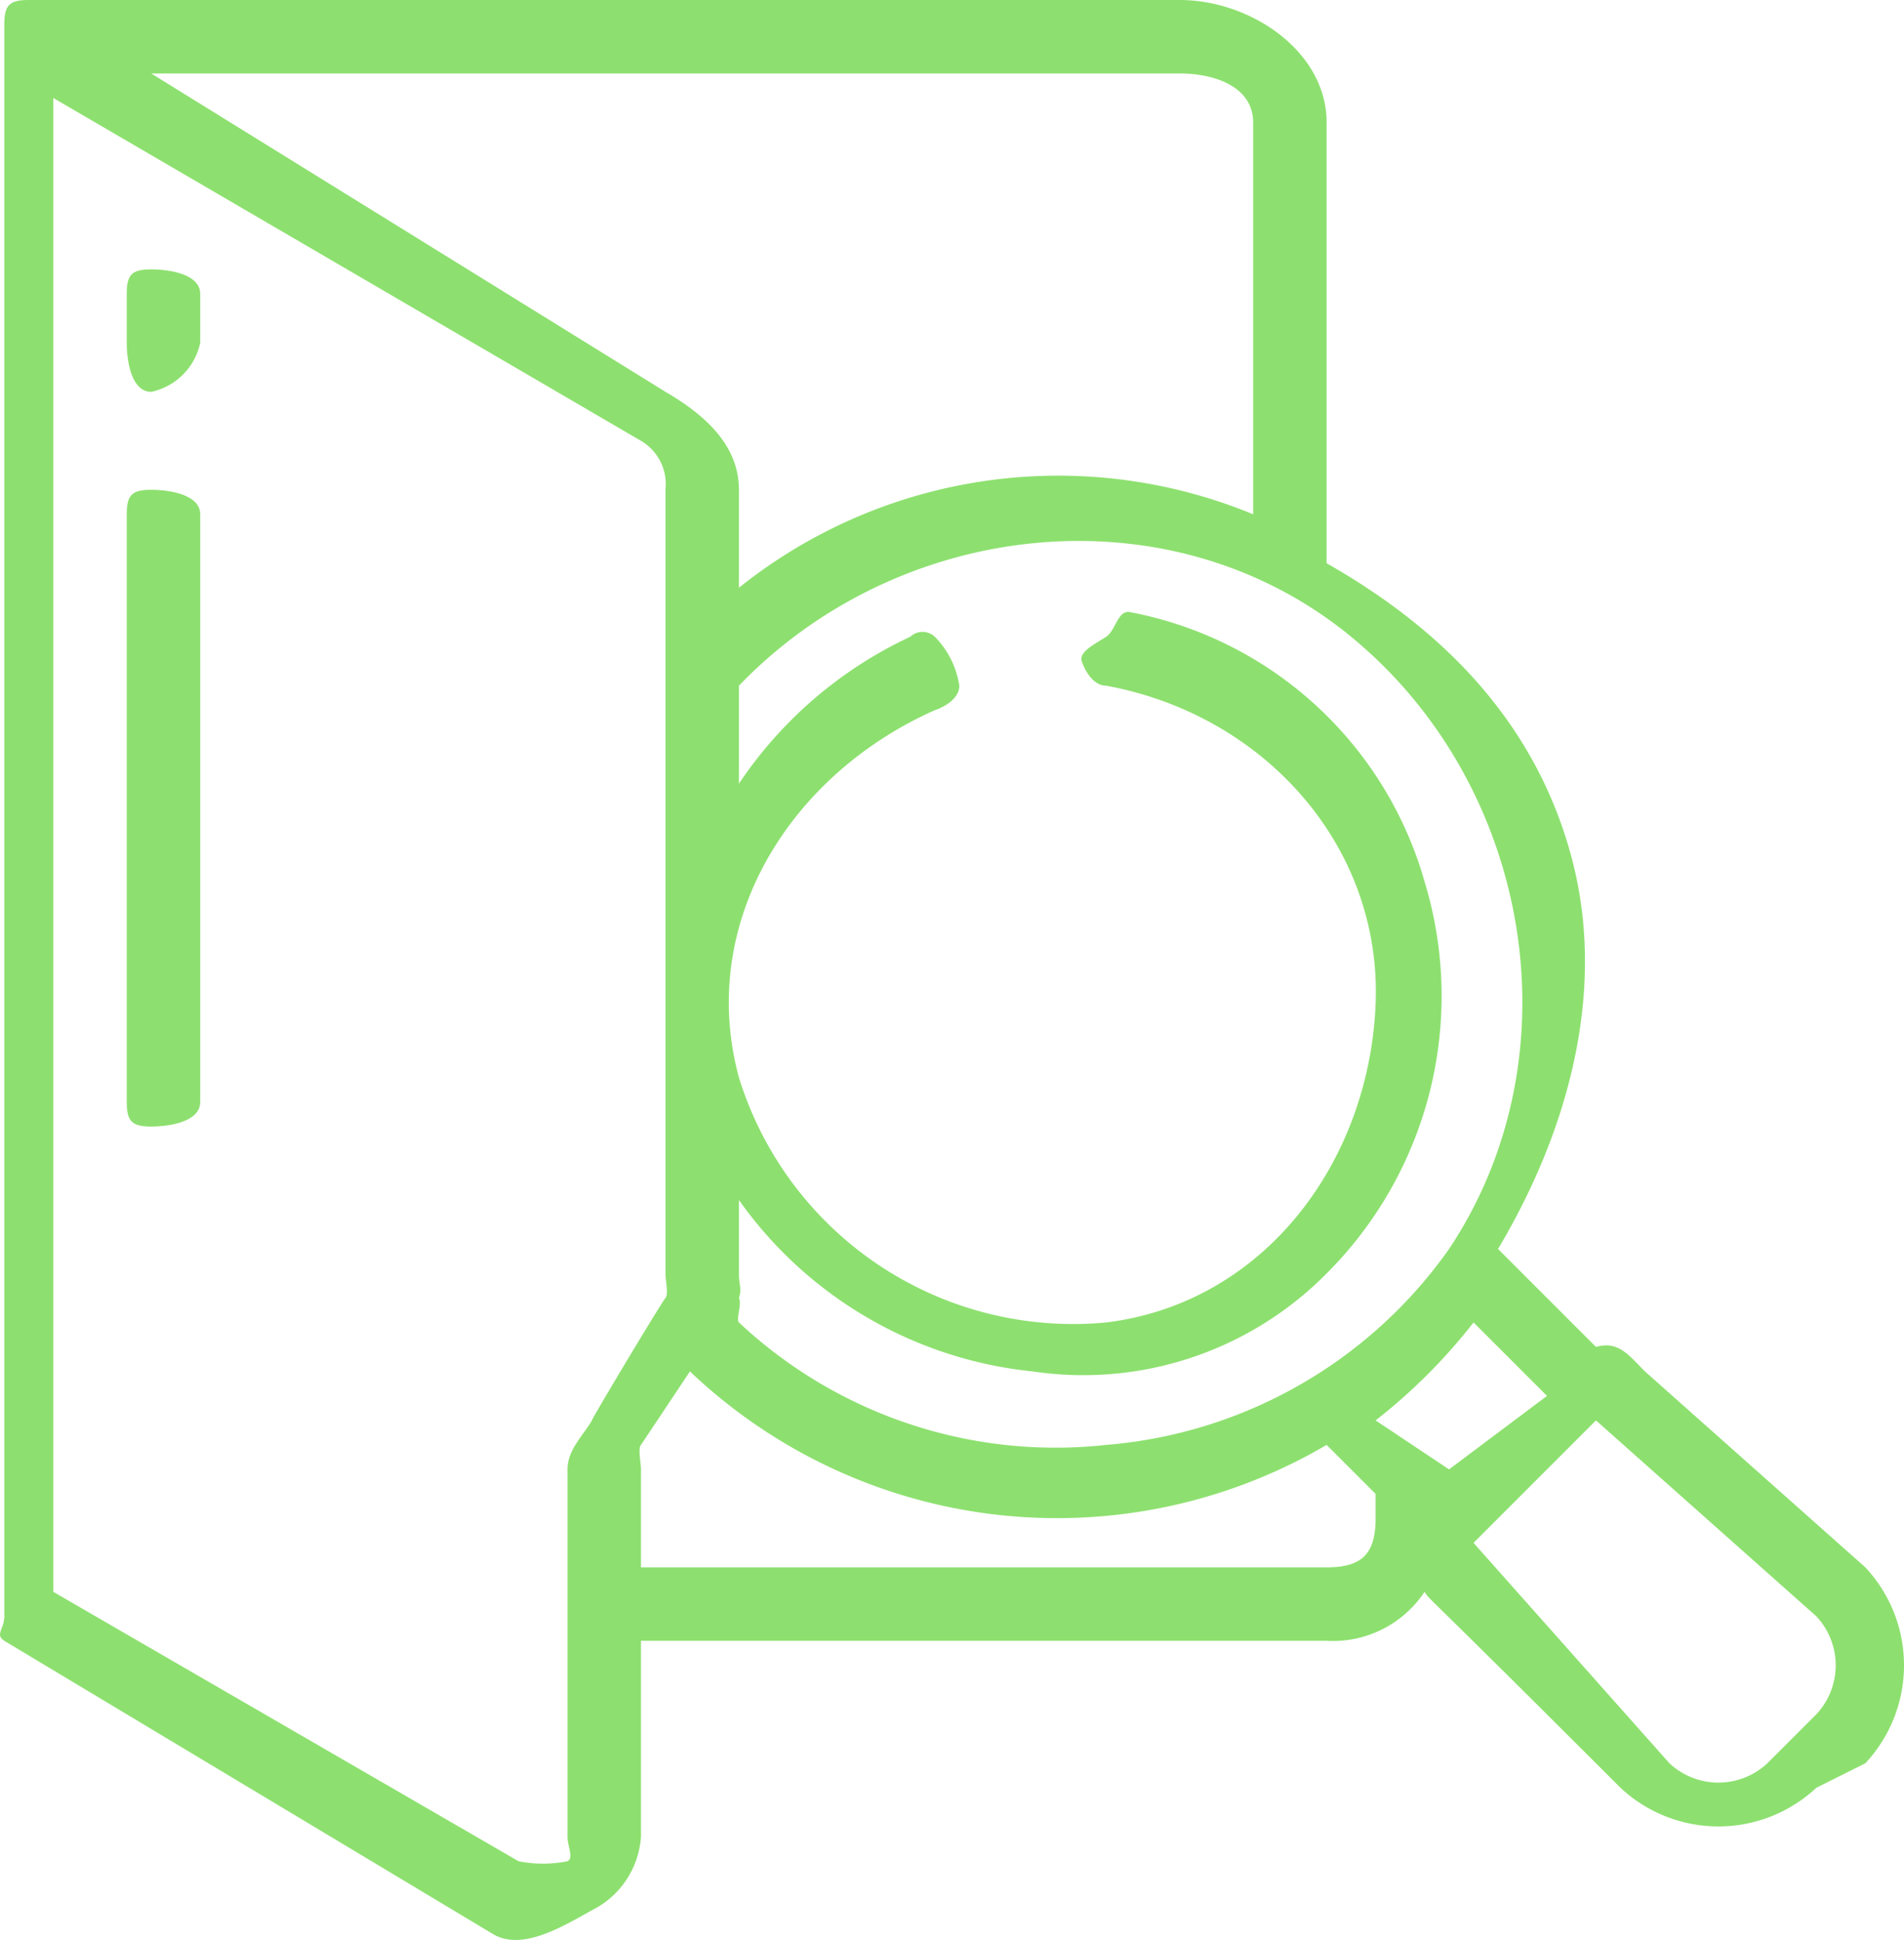 <svg xmlns="http://www.w3.org/2000/svg" width="77.755" height="79.215" viewBox="0 0 77.755 79.215">
  <g id="SuiviDdeVert" transform="translate(-0.213)">
    <g id="_x30_70---Search-Folder">
      <path id="Shape" d="M.389,67l20,12c1.184.658,2.816-.342,4-1a3.625,3.625,0,0,0,2-3V67h28a4.493,4.493,0,0,0,4-2c.263.395-.423-.423,8,8a5.855,5.855,0,0,0,8,0l2-1a5.855,5.855,0,0,0,0-8l-9-8c-.658-.658-1.079-1.263-2-1l-4-4c2.9-4.869,4.448-10.6,3-16s-5.131-9.236-10-12V5c0-2.9-3.1-5-6-5h-47c-.79,0-1,.21-1,1V66C.389,66.526-.006,66.737.389,67Zm54-3h-28V60c0-.263-.132-.868,0-1l2-3a21.753,21.753,0,0,0,26,3l2,2v1C56.389,63.448,55.836,64,54.389,64Zm20,2a2.928,2.928,0,0,1,0,4l-2,2a2.928,2.928,0,0,1-4,0l-8-9,5-5Zm-15-6-3-2a23.009,23.009,0,0,0,4-4l3,3Zm0-9a19.017,19.017,0,0,1-14,8,18.905,18.905,0,0,1-15-5c-.132-.132.132-.737,0-1,.132-.395,0-.474,0-1V49a16.77,16.77,0,0,0,12,7,13.969,13.969,0,0,0,12-4,16.015,16.015,0,0,0,4-16,15.511,15.511,0,0,0-12-11c-.526-.132-.605.737-1,1s-1.132.605-1,1,.474,1,1,1c6.449,1.184,11.263,6.551,11,13s-4.551,12.21-11,13a14.285,14.285,0,0,1-15-10c-1.711-6.317,2.078-12.368,8-15,.395-.132,1-.474,1-1a3.627,3.627,0,0,0-1-2,.732.732,0,0,0-1,0,17.137,17.137,0,0,0-7,6V28c6.58-6.843,17.63-8.054,25-2S64.653,43.1,59.389,51Zm-11-48c1.448,0,3,.552,3,2V21a20.869,20.869,0,0,0-21,3V20c0-1.842-1.421-3.079-3-4l-21-13Zm-46,1,24,14a2.053,2.053,0,0,1,1,2V52c0,.263.132.868,0,1s-3.132,5.132-3,5c-.395.658-1,1.21-1,2V75c0,.395.263.868,0,1a5.1,5.1,0,0,1-2,0l-19-11Z" fill="#8de06f"/>
      <path id="Shape_1_" d="M6.389,11c-.79,0-1,.21-1,1v2c0,.79.21,2,1,2a2.6,2.6,0,0,0,2-2V12C8.389,11.21,7.178,11,6.389,11Z" fill="#8de06f"/>
      <path id="Shape_2_" d="M6.389,20c-.79,0-1,.21-1,1V45c0,.79.21,1,1,1s2-.21,2-1V21C8.389,20.21,7.178,20,6.389,20Z" fill="#8de06f"/>
    </g>
  </g>
</svg>
